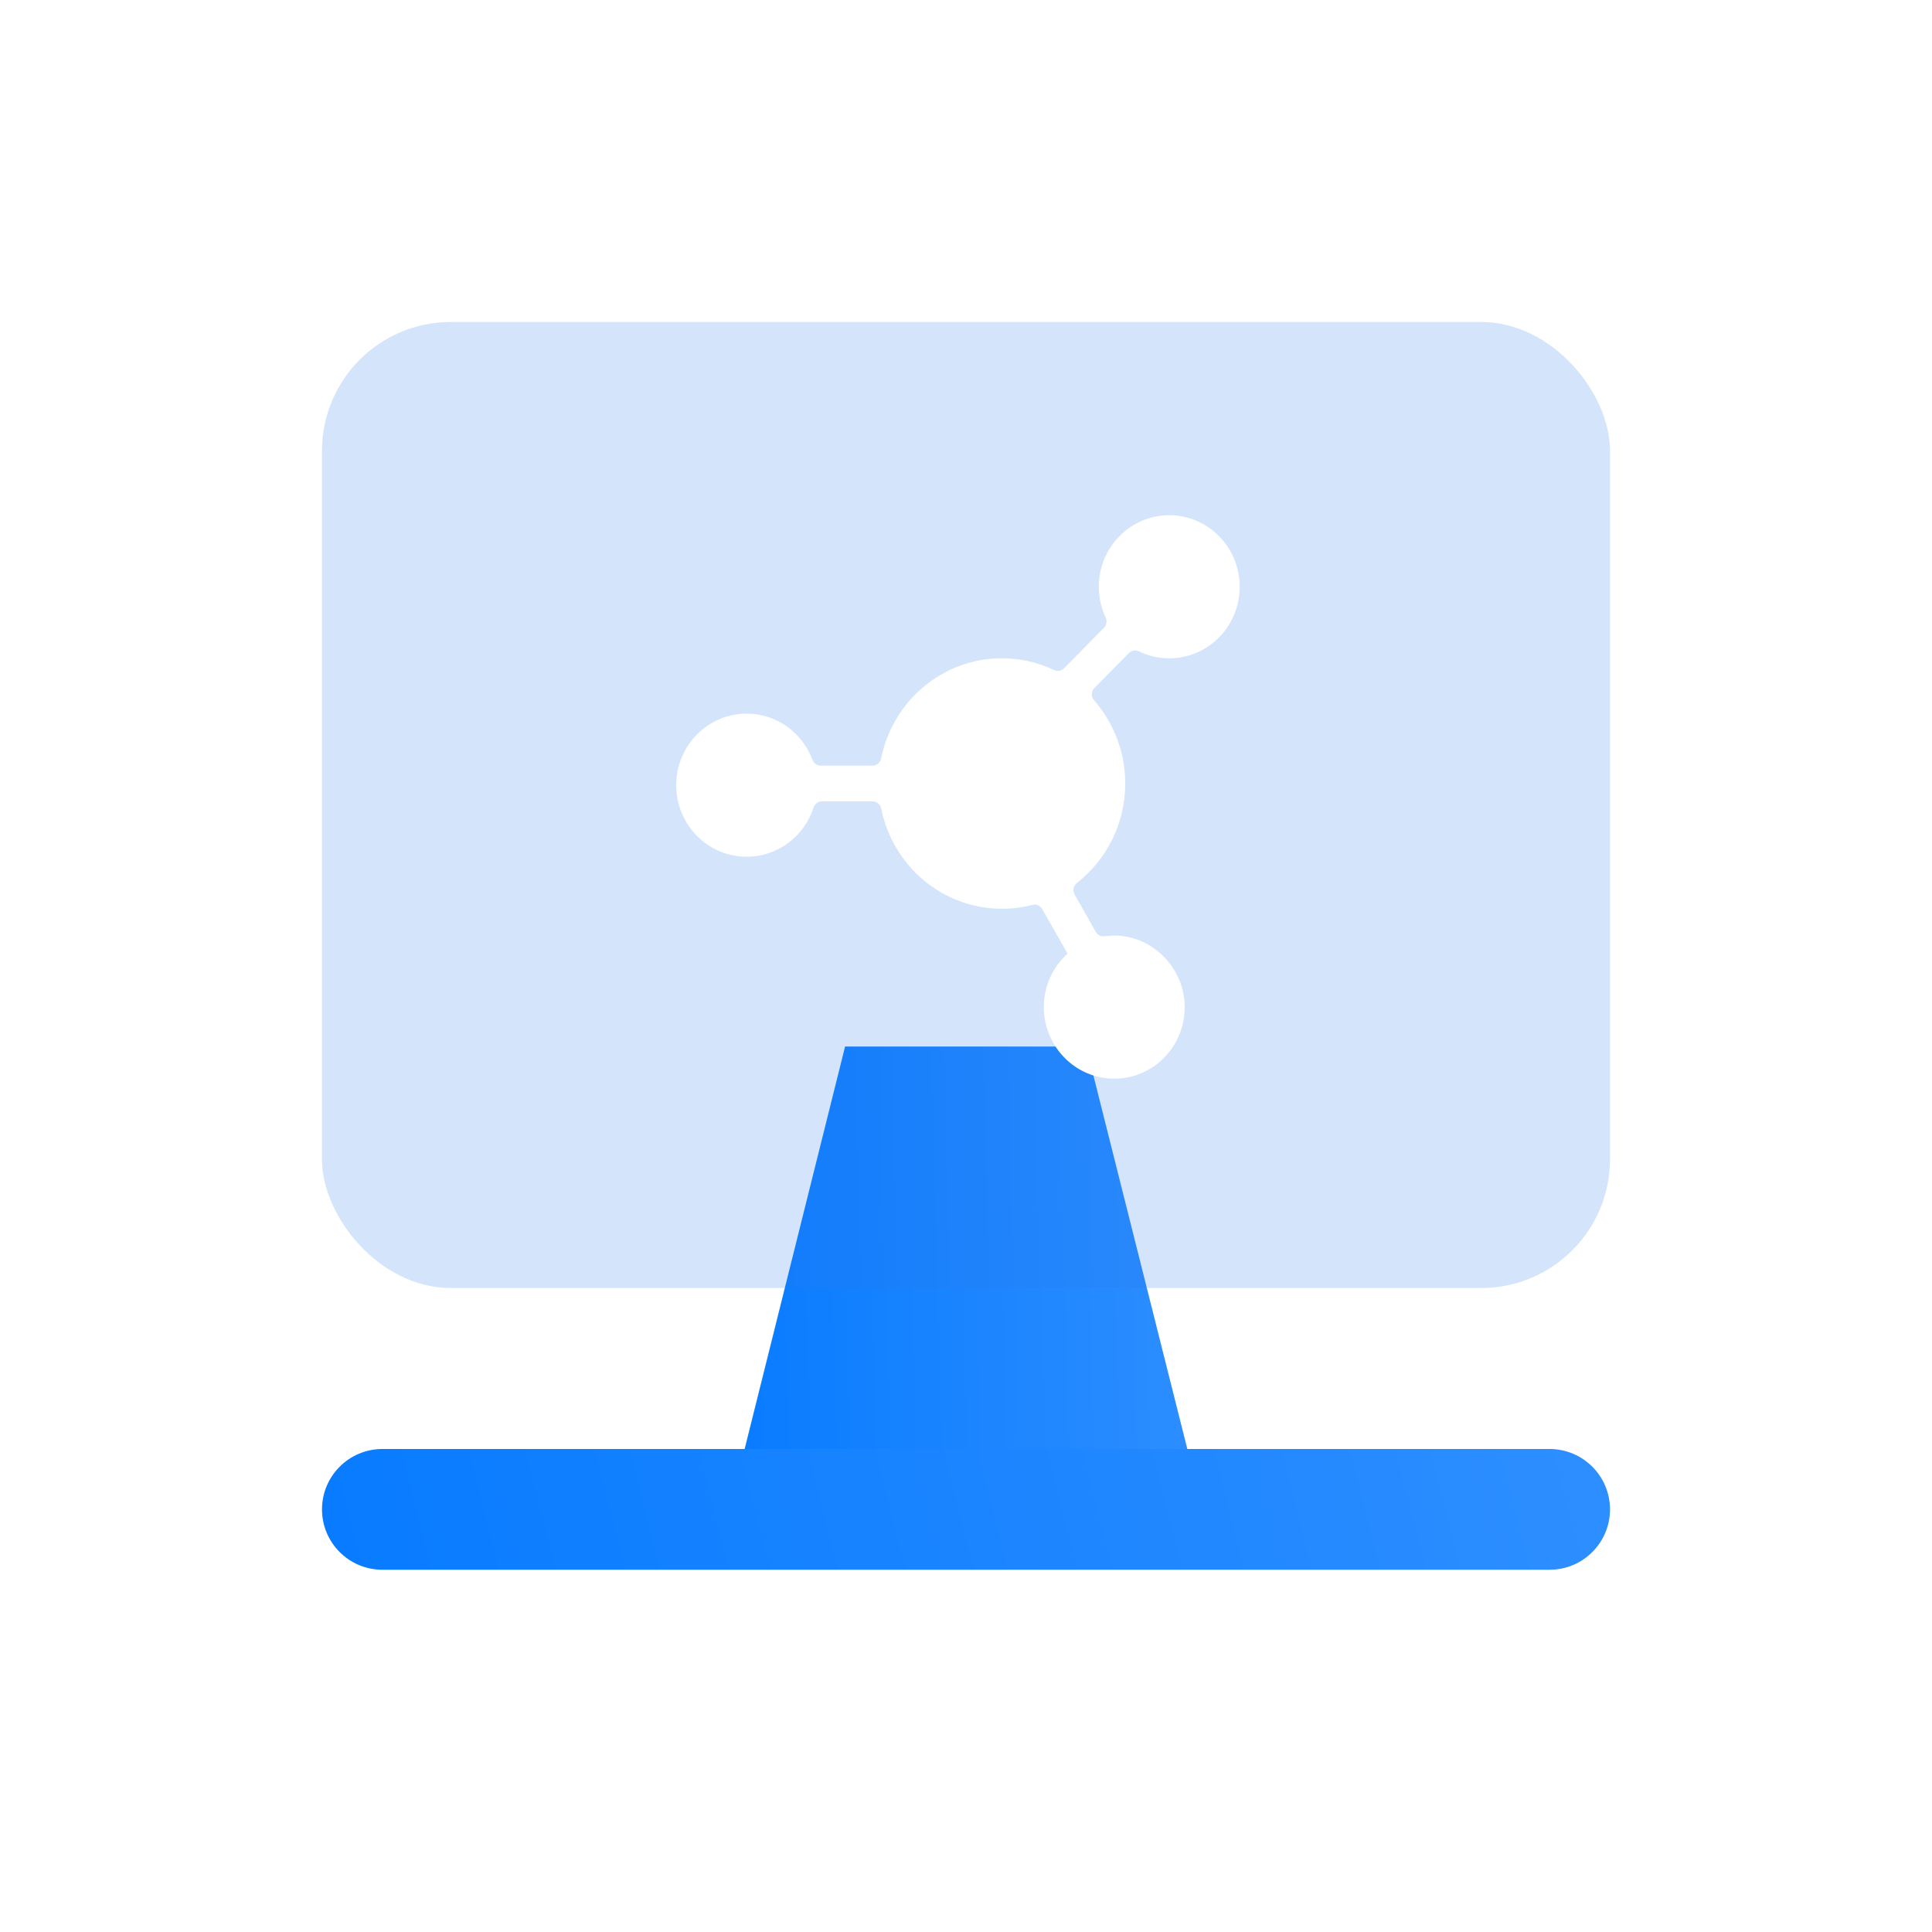 <svg width="60" height="60" viewBox="0 0 60 60" fill="none" xmlns="http://www.w3.org/2000/svg">
<g id="&#231;&#167;&#129;&#230;&#156;&#137;&#229;&#140;&#150; 2">
<g id="Group" filter="url(#filter0_ii_3820_4822)">
<path id="Vector" d="M29.988 32.5L33.73 32.5L37.111 45.945C37.309 46.734 36.713 47.5 35.899 47.5H24.102C23.289 47.5 22.692 46.736 22.889 45.947L26.245 32.5L29.988 32.5Z" fill="url(#paint0_linear_3820_4822)"/>
</g>
<g id="Group_2" filter="url(#filter1_ii_3820_4822)">
<path id="Vector_2" d="M48.125 45H11.875C10.839 45 10 45.84 10 46.875C10 47.91 10.839 48.75 11.875 48.75H48.125C49.16 48.75 50 47.91 50 46.875C50 45.84 49.16 45 48.125 45Z" fill="url(#paint1_linear_3820_4822)"/>
</g>
<g id="Rectangle 1" filter="url(#filter2_bii_3820_4822)">
<rect x="10" y="10" width="40" height="30" rx="4" fill="#2C79EE" fill-opacity="0.2"/>
</g>
<path id="Vector_3" d="M33.988 21.367C33.885 21.471 33.88 21.638 33.976 21.747C34.578 22.435 34.945 23.339 34.945 24.332C34.945 25.591 34.357 26.709 33.444 27.421C33.335 27.506 33.304 27.661 33.374 27.781L34.032 28.941C34.089 29.04 34.196 29.091 34.307 29.076C34.41 29.062 34.514 29.055 34.62 29.055C35.818 29.064 36.808 30.092 36.792 31.307C36.777 32.516 35.812 33.491 34.62 33.5C33.408 33.509 32.417 32.508 32.417 31.277C32.417 30.616 32.703 30.022 33.154 29.614L32.367 28.232C32.306 28.125 32.183 28.07 32.065 28.102C31.762 28.18 31.445 28.222 31.118 28.222C29.265 28.222 27.721 26.885 27.366 25.108C27.341 24.98 27.228 24.888 27.098 24.888H25.526C25.408 24.888 25.304 24.966 25.266 25.081C24.979 25.968 24.157 26.607 23.188 26.607C21.974 26.607 20.991 25.603 21 24.369C21.007 23.143 22.002 22.15 23.208 22.162C24.135 22.171 24.924 22.766 25.234 23.6C25.273 23.707 25.375 23.777 25.488 23.777H27.096C27.227 23.777 27.337 23.685 27.365 23.556C27.719 21.78 29.264 20.443 31.116 20.443C31.694 20.443 32.243 20.573 32.735 20.808C32.839 20.858 32.964 20.837 33.046 20.754L34.283 19.497C34.365 19.413 34.389 19.287 34.338 19.181C34.202 18.891 34.124 18.564 34.124 18.222C34.124 16.995 35.104 16 36.312 16C37.519 16 38.5 16.997 38.5 18.222C38.5 19.45 37.521 20.445 36.312 20.445C35.974 20.445 35.654 20.367 35.369 20.228C35.264 20.177 35.14 20.2 35.058 20.283L33.988 21.367Z" fill="white"/>
</g>
<defs>
<filter id="filter0_ii_3820_4822" x="22.372" y="32.02" width="15.257" height="15.96" filterUnits="userSpaceOnUse" color-interpolation-filters="sRGB">
<feFlood flood-opacity="0" result="BackgroundImageFix"/>
<feBlend mode="normal" in="SourceGraphic" in2="BackgroundImageFix" result="shape"/>
<feColorMatrix in="SourceAlpha" type="matrix" values="0 0 0 0 0 0 0 0 0 0 0 0 0 0 0 0 0 0 127 0" result="hardAlpha"/>
<feOffset dx="-0.48" dy="-0.48"/>
<feGaussianBlur stdDeviation="0.24"/>
<feComposite in2="hardAlpha" operator="arithmetic" k2="-1" k3="1"/>
<feColorMatrix type="matrix" values="0 0 0 0 0.384 0 0 0 0 0.698 0 0 0 0 0.984 0 0 0 1 0"/>
<feBlend mode="normal" in2="shape" result="effect1_innerShadow_3820_4822"/>
<feColorMatrix in="SourceAlpha" type="matrix" values="0 0 0 0 0 0 0 0 0 0 0 0 0 0 0 0 0 0 127 0" result="hardAlpha"/>
<feOffset dx="0.48" dy="0.48"/>
<feGaussianBlur stdDeviation="0.24"/>
<feComposite in2="hardAlpha" operator="arithmetic" k2="-1" k3="1"/>
<feColorMatrix type="matrix" values="0 0 0 0 0.152 0 0 0 0 0.387 0 0 0 0 0.887 0 0 0 1 0"/>
<feBlend mode="normal" in2="effect1_innerShadow_3820_4822" result="effect2_innerShadow_3820_4822"/>
</filter>
<filter id="filter1_ii_3820_4822" x="9.52" y="44.52" width="40.96" height="4.71" filterUnits="userSpaceOnUse" color-interpolation-filters="sRGB">
<feFlood flood-opacity="0" result="BackgroundImageFix"/>
<feBlend mode="normal" in="SourceGraphic" in2="BackgroundImageFix" result="shape"/>
<feColorMatrix in="SourceAlpha" type="matrix" values="0 0 0 0 0 0 0 0 0 0 0 0 0 0 0 0 0 0 127 0" result="hardAlpha"/>
<feOffset dx="-0.48" dy="-0.48"/>
<feGaussianBlur stdDeviation="0.24"/>
<feComposite in2="hardAlpha" operator="arithmetic" k2="-1" k3="1"/>
<feColorMatrix type="matrix" values="0 0 0 0 0.384 0 0 0 0 0.698 0 0 0 0 0.984 0 0 0 1 0"/>
<feBlend mode="normal" in2="shape" result="effect1_innerShadow_3820_4822"/>
<feColorMatrix in="SourceAlpha" type="matrix" values="0 0 0 0 0 0 0 0 0 0 0 0 0 0 0 0 0 0 127 0" result="hardAlpha"/>
<feOffset dx="0.48" dy="0.48"/>
<feGaussianBlur stdDeviation="0.24"/>
<feComposite in2="hardAlpha" operator="arithmetic" k2="-1" k3="1"/>
<feColorMatrix type="matrix" values="0 0 0 0 0.152 0 0 0 0 0.387 0 0 0 0 0.887 0 0 0 1 0"/>
<feBlend mode="normal" in2="effect1_innerShadow_3820_4822" result="effect2_innerShadow_3820_4822"/>
</filter>
<filter id="filter2_bii_3820_4822" x="2" y="2" width="56" height="46" filterUnits="userSpaceOnUse" color-interpolation-filters="sRGB">
<feFlood flood-opacity="0" result="BackgroundImageFix"/>
<feGaussianBlur in="BackgroundImageFix" stdDeviation="4"/>
<feComposite in2="SourceAlpha" operator="in" result="effect1_backgroundBlur_3820_4822"/>
<feBlend mode="normal" in="SourceGraphic" in2="effect1_backgroundBlur_3820_4822" result="shape"/>
<feColorMatrix in="SourceAlpha" type="matrix" values="0 0 0 0 0 0 0 0 0 0 0 0 0 0 0 0 0 0 127 0" result="hardAlpha"/>
<feOffset dx="-0.48" dy="-0.48"/>
<feGaussianBlur stdDeviation="0.24"/>
<feComposite in2="hardAlpha" operator="arithmetic" k2="-1" k3="1"/>
<feColorMatrix type="matrix" values="0 0 0 0 0.522 0 0 0 0 0.776 0 0 0 0 0.984 0 0 0 1 0"/>
<feBlend mode="normal" in2="shape" result="effect2_innerShadow_3820_4822"/>
<feColorMatrix in="SourceAlpha" type="matrix" values="0 0 0 0 0 0 0 0 0 0 0 0 0 0 0 0 0 0 127 0" result="hardAlpha"/>
<feOffset dx="0.48" dy="0.48"/>
<feGaussianBlur stdDeviation="0.24"/>
<feComposite in2="hardAlpha" operator="arithmetic" k2="-1" k3="1"/>
<feColorMatrix type="matrix" values="0 0 0 0 0.522 0 0 0 0 0.776 0 0 0 0 0.984 0 0 0 1 0"/>
<feBlend mode="normal" in2="effect2_innerShadow_3820_4822" result="effect3_innerShadow_3820_4822"/>
</filter>
<linearGradient id="paint0_linear_3820_4822" x1="22.502" y1="43.854" x2="37.493" y2="43.496" gradientUnits="userSpaceOnUse">
<stop stop-color="#087BFF"/>
<stop offset="1" stop-color="#2D8EFF"/>
</linearGradient>
<linearGradient id="paint1_linear_3820_4822" x1="10" y1="47.839" x2="47.569" y2="38.282" gradientUnits="userSpaceOnUse">
<stop stop-color="#087BFF"/>
<stop offset="1" stop-color="#2D8EFF"/>
</linearGradient>
</defs>
</svg>
